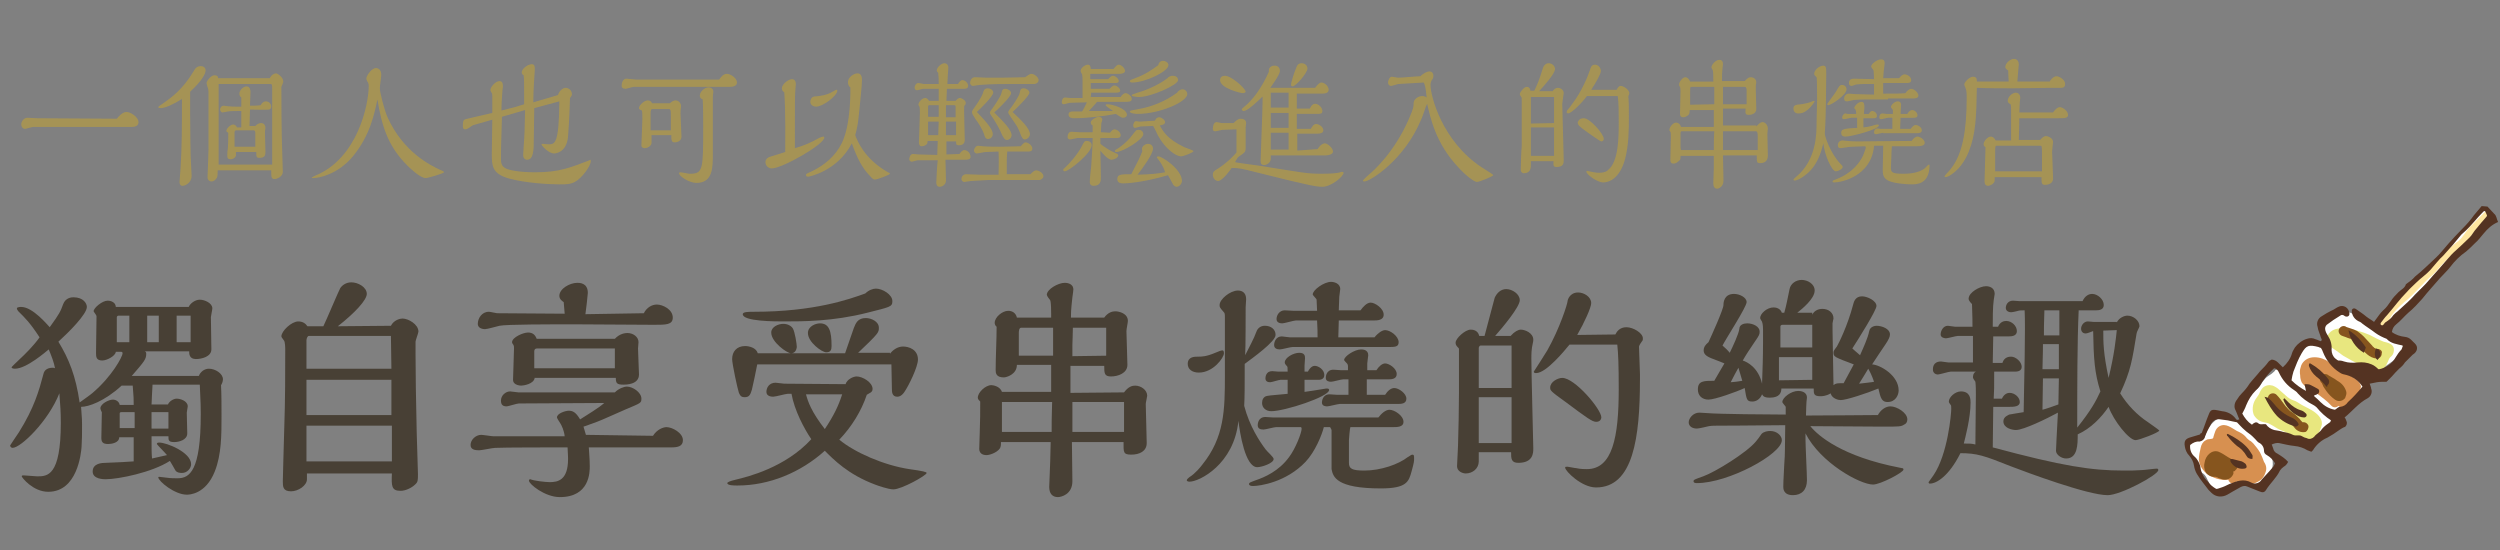 <?xml version="1.0" encoding="UTF-8"?><svg id="_圖層_2" xmlns="http://www.w3.org/2000/svg" width="518" height="114" xmlns:xlink="http://www.w3.org/1999/xlink" viewBox="0 0 518 114"><rect x="0" y="0" width="518" height="114" fill="#808080" stroke="none"/><defs><clipPath id="clippath"><rect width="518" height="114" style="fill:none; stroke-width:0px;"/></clipPath></defs><g id="_圖層_1-2"><g style="clip-path:url(#clippath);"><path id="_パス_18298" d="M513.8,44c-.5.6-.9,1.3-1.4,1.8-.6.5-1.1.9-1.6,1.5-.9,1-1.8,2.1-2.7,3-.5.6-1,1.2-1.6,1.7s-1,1-1.4,1.7c-.6,1.3-2.1,1.9-3.1,2.9-1.1,1.1-2.3,1.9-3.4,3-1,1-1.7,2.3-2.8,3.3-.5.4-1,.9-1.5,1.5s-.8,1.4-1.3,2-1.1,1.1-1.7,1.5c-1.1-.7-2.2-1.5-3.2-2.4-.4-.4-.9-.7-1.5-.8-.7-.1-1.3,0-2,.2-1.1.1-2.2.7-3,1.6-.8,1.2,0,2.4,0,3.7v1.5c-.2-.1-.4-.1-.6-.1-1.2-.1-2.6-.5-3.6.3s-1.6,2.3-2.4,3.3c-.4.5-.7,1.1-.9,1.7-.1.4-.3.9-.5,1.2-.3-.2-.5-.5-.6-.8-.2-.6-.8-.9-1.3-.7-.2,0-.3.1-.4.3-.4.4-.8.7-1.3,1s-.9.8-1.2,1.2c-.3.5-.6,1-1,1.4-.5.4-1.1.7-1.6,1.1-.8.8-1.5,1.7-1.8,2.8-.2.5-.3,1-.3,1.6.1.6.2,1.1.4,1.6-.3-.2-.7-.4-1-.5-.6-.2-1.3-.2-1.9-.4-.5-.1-1-.1-1.5,0-.5,0-1,.3-1.3.6-.5.4-.9,1-1.3,1.5-.5.9-.6,2.3-1.7,2.4-1.1.2-2.6.4-2.4,1.8.1,1.2,1.7,1.6,1.8,2.7,0,.1,0,.2.1.3-.1.3,0,.7.2.9.3.4.4.8.8,1.1.4.2.7.6.9,1,.5.9.9,2.3,2,2.7,1,.4,2.2-.4,3.1-.8.5-.2,1-.4,1.5-.4h.8c.4,0,.7-.2,1.1-.2.5.1.9.2,1.3.4.5.1,1,0,1.4-.4.3-.3.6-.7.8-1,.3-.4.8-.8,1.1-1.2.5-.7.7-1.6.6-2.5-.1-1.1-1-2-1.5-2.9-.2-.4-.7-1.2-.5-1.6.1-.2.5-.3.8-.4,1.2-.2,2.4,0,3.5.4s2.2.6,3.4.9c1.2.2,1.8-.6,2.6-1.2.8-.7,1.7-1.3,2.7-1.7.5-.2.9-.5,1.2-1,.2-.4.3-.9.3-1.4,0,.2.1,0,.3-.2.2-.2.3-.4.5-.6.4-.4.8-.6,1.2-1,.9-.8,1.6-1.8,2.6-2.5.9-.7,1.8-1.1,2-2.2.1-.4-.1-1.2.2-1.6.1-.2.6-.3.8-.4.3-.2.6-.4.9-.6,1-.8,2.1-1.5,3.2-2.3.6-.4,1.1-.8,1.6-1.2.4-.3.8-.5,1.2-.9.3-.3.4-.9.2-1.3-.7-.8-1.7-1.4-2.7-1.6-.7-.3-1.4-.6-2.1-1.1.5-.4,1-.8,1.4-1.3.5-.6.9-1.3,1.3-1.9s.8-1,1.4-1.5c1-1.1,2-2.2,2.9-3.4,1-1.1,2.3-2,3.4-3,1-1,2.5-1.6,3.3-2.9.2-.3.2-.6.4-.9.2-.3.5-.6.8-.8.5-.5,1-1,1.5-1.6.9-1,1.9-2.1,2.8-3.1.5-.5,1.1-1,1.6-1.5.6-.5.9-1.2,1.4-1.8.6-1.1-.9-2.6-1.7-1.5" style="fill:#fff; stroke-width:0px;"/><path id="_パス_18299" d="M469.1,95.7c-.2-.6-.5-1.3-.8-1.9-.4-.7-.9-1.3-1.4-1.9-.3-.3-.5-.5-.9-.7-.2-.2-.5-.4-.6-.6-.5-.6-1.2-1-1.9-1.3-1.1-.6-2.3-1.7-3.6-1-.9.5-1,1.4-1.3,2.3h0v.1l-.1.1-.1.1h-.1c-.3.1-.2,0-.6.1-.3,0-.5.1-.8.3-.5.3-.8.9-.9,1.4-.2.8-.4,1.7-.4,2.6.2,1.5,1.2,2.8,2.6,3.4.7.4,1.4.6,2.2.7h1.3c.2.6.7.9,1.3.7.2-.1.4-.2.5-.4.1.5.5.8,1,.8,1.3.1,2.6-.2,3.7-.9.6-.4,1-1,1.2-1.7.3-.7.2-1.5-.3-2.2" style="fill:#d79050; stroke-width:0px;"/><path id="_パス_18300" d="M487.3,78c-.5-.2-.9-.5-1.3-.9-.5-.4-1.1-.6-1.7-.8-1-.4-1.5-1.2-2.4-1.7-1-.5-2.1-.7-3.1-.5s-1.9,1-2.1,2c-.2.5-.2,1.1-.1,1.7,0,.5.1.9.3,1.4.3.5.8.9,1.3,1.2.6.4,1.2.7,1.8,1.1,1.1.8,2.2,1.6,3.1,2.6.4.4,1,.4,1.4,0h0c.2.2.5.3.8.3,1.1-.1,2.1-.8,2.6-1.7.7-.7,1.1-1.6,1.3-2.6-.2-1-1.1-1.6-1.9-2.1" style="fill:#d79050; stroke-width:0px;"/><path id="_パス_18301" d="M481.1,87.9c.1-1.3-1.1-2.3-2.1-2.9-.5-.3-1.1-.6-1.7-.9s-1.1-.7-1.7-1c-.6-.2-1.1-.4-1.6-.8-.6-.5-1.1-1-1.7-1.5-.4-.4-.9-.7-1.4-.9-.7-.2-1.4-.1-2,.4-.4.4-.6.8-.8,1.3-.2.4-.5.7-.8,1.2-.6,1-.7,2.2-.3,3.2.3.5.7.9,1.2,1.2.6.3,1.2.3,1.8.5.6.3,1.3.7,1.9,1.1.7.4,1.5.6,2.2,1,.7.3,1.4.8,2.2,1,.3.1.7.2,1,.3.2,0,.5.1.7.2.4.4,1.1.4,1.5-.1.2-.2.3-.4.3-.6.6-.7,1.1-1.7,1.3-2.7" style="fill:#e8e77f; stroke-width:0px;"/><path id="_パス_18302" d="M496,72.2c-.2-1-1.3-1.2-2.1-1.4-1-.4-2-.9-2.9-1.4-1.2-.5-2.5-.9-3.8-1.2-1.1-.3-2.2-.3-3.3,0-.7.2-1.3.7-1.6,1.3-.6.2-.8.8-.7,1.3.1.2.2.4.4.5.2.3.5.5.8.5.9.6,1.8,1.2,2.7,1.9,1.2.7,2.4,1.4,3.7,1.9.8.5,1.7.9,2.7,1.2,1.1.2,2.3-.4,2.7-1.5.3-.5.3-1,.8-1.4.5-.4.7-1.1.6-1.7" style="fill:#e8e77f; stroke-width:0px;"/><path id="_パス_18303" d="M486.1,81c-.3-.9-.9-1.6-1.8-2.1-.4-.3-.7-.5-1.1-.7-.2-.1-.3-.2-.5-.3h0c-.1,0-.1-.1-.2-.1-.4-.4-1.1-.4-1.5.1-.4.4-.4,1,0,1.4l.1.1c.1.2.2.5.3.7.2.3.4.6.6.9.5.7,1.1,1.3,1.8,1.8.4.3.9.4,1.4.2.3-.1.5-.3.7-.5.1-.2.1-.4.2-.6.1-.3.1-.6,0-.9" style="fill:#86551e; stroke-width:0px;"/><path id="_パス_18305" d="M463.3,95.9c-.5-.5-1.1-.9-1.7-1.2-.6-.4-1.2-.8-1.9-1.1-1.4-.5-2.7.8-2.9,2.2-.2.7-.1,1.4.2,2,.2.4.6.7,1.1.9.3.1.6.1.9.1h.1q.1,0,.2.1h.1c.3.2.7.3,1,.4.9.3,1.9-.1,2.3-1,.1-.2.1-.4,0-.6.2,0,.4-.1.5-.3.5-.4.5-1,.1-1.5" style="fill:#86551e; stroke-width:0px;"/><path id="_パス_18306" d="M478.3,88.2c-.2-.5-.7-.8-1.2-.7h-.1.1l-.1-.1c-.2-.2-.4-.4-.5-.6-.6-.6-1.2-1.2-1.9-1.6-.1-.1-.2-.1-.2-.2,0,0-.1,0-.1-.1h0c-.2-.1-.3-.3-.4-.4l-.2-.2-.1-.1c-.1-.1-.2-.3-.3-.4-.5-.7-1-1.4-1.6-2-.4-.4-1.1-.4-1.5,0s-.4,1.1,0,1.5h0c.2.2.3.3.5.5l.1.1q-.1-.1,0,0l.2.2c.2.3.5.7.7,1,.3.4.6.8.9,1.1.4.3.8.7,1.2.9.3.2.7.5,1,.8.2.2.4.5.6.7.5.7,1.4,1.1,2.3.9.4-.2.7-.8.6-1.3" style="fill:#86551e; stroke-width:0px;"/><path id="_パス_18308" d="M492.6,72.3h-.2c-.1,0-.1-.1-.2-.1s-.1-.1-.2-.1c0,0-.1,0-.1-.1-.1-.1-.3-.2-.4-.4-.4-.4-.8-.9-1.3-1.4-.5-.6-1.1-1.1-1.8-1.6-.4-.2-.8-.4-1.2-.5-.2-.1-.4-.1-.6-.2l-.3-.1s-.3-.1-.2-.1c-.5-.3-1.1-.1-1.4.4s-.1,1.1.4,1.4c.4.2.9.3,1.3.5.2.1.4.1.6.2h.1c.1.1.2.1.3.2,0,0,.1.1.2.1l.1.1c.1.1.3.3.4.4.2.3.5.5.8.8,1,1.1,2,2.4,3.6,2.5.6,0,1-.5,1-1.1.2-.4-.3-.9-.9-.9" style="fill:#86551e; stroke-width:0px;"/><path id="_パス_18309" d="M514.7,44.1l-3,3c-.5.5-.8,1.1-1.3,1.7-.4.6-.9,1.1-1.5,1.5-1,.8-2,1.7-3,2.6-.9,1.1-1.9,2.1-2.9,3.1-1.9,1.5-3.3,3.4-5.1,5-1.1.9-2,1.8-3,2.8-.4.5-.7,1-1,1.5s-.7.9-1.2,1.4c-.6.6.4,1.6,1,1,.3-.4.7-.7,1.1-1.1.4-.5.6-1.1,1-1.6.9-1.1,2-2.1,3.1-3,1.8-1.6,3.3-3.5,5.1-5,1-.9,1.8-2.1,2.8-3,1-1,2-1.8,3.1-2.7,1-.8,1.8-1.8,2.5-2.9.4-.6.9-1.1,1.4-1.6l1.5-1.5h0l.1-.1c.9-.7,0-1.7-.7-1.1" style="fill:#ffe6a0; stroke-width:0px;"/><path id="_パス_18310" d="M456.2,89.7c.5-1.2.9-2.5,1.4-3.7.4-1.1.7-1.2,1.8-1,.3.1.7.1,1,.2,1.1.1,2.1.6,2.8,1.5.1.3.5.4.7.2h.1c-.3-.6-.5-1.3-.8-1.9-.4-.7-.2-1.6.3-2.2.3-.5.6-.9,1-1.3.6-.6,1.1-1.2,1.6-2,.7-.9,1.5-1.7,2.2-2.6.6-.6,1.2-1.2,1.7-1.9.1-.2.5-.4.7-.5,1.1.1,1.5.9,2.3,1.6.9-.8,1.6-1.8,1.9-2.9.1-.4.4-.8.6-1.2.6-.8,1.5-1.5,2.5-1.8.6-.2,1.2-.2,1.8.1.4.1.7.3,1.1.4.3-.3.1-.5,0-.7-.2-.8-.6-1.5-.7-2.3-.3-.8.1-1.8.9-2.2.6-.4,1.3-.8,1.9-1.1.6-.2,1.1-.7,1.7-.9.8-.3,1.7.1,2,1,.1.2.1.4.1.6,0,.3-.3.5-.5.5h-.1c-.2,0-.4-.1-.5-.2-.2-.2-.6-.2-.8,0-1,.6-1.9,1.2-2.8,1.9-.3.3-.4.7-.3,1.1s.3.8.5,1.1c.6.9.9,1.9.8,3,0,.7.3,1.4.8,1.8.3.2.5.5.9.4.3,0,.6.1.9.2.9.3,1.9.3,2.8.2,1-.1,2,0,2.9.4.5.2,1,.6,1.4,1h.2c1.4-.3,2.7-1.2,3.4-2.5.3-.5.7-1.1,1.2-1.6.1-.3.2-.5.3-.8-1.3-.3-2.5-.4-3.4-1.4-.8-.3-1.6-.7-2.3-1.2-.9-.7-1.9-1.3-2.8-2-.1-.1-.2-.2-.4-.3-1.1-.4-1.8-1.4-1.7-2.5.2-.3.4-.4.8-.2.7.5,1.5,1,2.2,1.6.5.4,1.1.7,1.6,1.1.4-.5.7-1,1.1-1.5.2-.3.5-.6.8-.9.6-.5,1.1-1.2,1.5-1.8.5-.8,1.1-1.4,1.7-2,.5-.5,1.3-.8,1.5-1.6.7-.5,1.4-1,1.9-1.6,1.5-1.2,2.8-2.5,4.2-3.8,1-.9,1.8-2,2.7-3,.9-1,1.9-2.1,2.9-3.1.9-.9,1.7-1.8,2.4-2.8.5-.6,1-1.2,1.6-1.9l1.2.1c.5.5.9,1,1.4,1.5.5.4.5,1.1.8,1.7-1.2.5-2.2,1.4-3,2.4-.6.7-1.1,1.4-1.8,2-.6.6-1.2,1.2-1.8,1.7-1.3.9-2.4,2-3.3,3.2-.7.9-1.5,1.6-2.2,2.4-1.2,1.4-2.5,2.8-3.6,4.2-.9,1-1.8,2-2.9,2.9-.9.8-1.6,1.7-2.5,2.4-.5.4-.8.9-.9,1.6.8.6,1.8.9,2.7,1,1.1.1,1.5.9,2.1,1.4.7.7.5,1.7-.5,2.3l-1.6,1.6c-.3.5-.7.9-1.2,1.3-.5.5-1.1,1.1-1.5,1.6-.4.4-.8.8-1.1,1.1-.7,0-1.4,0-2,.1-.5.1-1,.2-1.5.3.1.4.3.7.3,1,.3.7,0,1.6-.7,2-1.9,1-3.2,2.7-4.8,4,.2.2.3.5.4.8.2.4,0,1-.4,1.2h-.1c-.4.2-.7.4-1,.6-.8.6-1.6,1.1-2.5,1.6-1.2.5-2.2,1.4-2.9,2.5-.1.1-.2.3-.4.4-.3-.1-.5-.2-.8-.3-.8-.5-1.7-.8-2.7-.9-1.1-.1-2.2-.4-3.2-.6q-.6-.1-1.5.3c.1.3.2.5.3.8.1.5.4.9.9,1.1.8.5,1.6,1,2.2,1.7-.2.4-.5.8-.9,1-.3.2-.6.5-.8.8-.7,1.5-1.9,2.5-2.8,3.9-.4.7-.8.7-1.5.4-.8-.3-1.7-.7-2.5-1-.4-.2-.9-.1-1.3.1-.5.3-1.1.6-1.6.9-.4.2-.8.5-1.2.7-1.1.6-2.4.5-3.3-.4-.2-.2-.4-.4-.6-.6-.8-1.1-1.7-2.1-2.4-3.3-.3-.5-.5-1.1-.6-1.7-.1-.8-.5-1.5-1-2.1-.5-.5-.8-1.2-.9-1.9-.2-1.1.1-1.6,1.2-1.9.7-.2,1.3-.4,2-.6-.2-.1.1-.2.3-.3M453.8,92.2c-.1.9.2,1.8.9,2.4.6.5,1,1.3,1.2,2,.1,1.2.7,2.4,1.6,3.2.4.6,1,1.1,1.7,1.5.3,0,.5-.1.8-.2.7-.2,1.3-.5,1.9-.8,1.5-.6,3-1.2,4.6-.3.7.4,1.7.1,2.1-.6.8-.9,1.7-1.8,2.5-2.8.1-.2.2-.4.3-.6-.4-.7-1-1.3-1.7-1.7-.4-.2-.6-.5-.6-.9,0-.7-.4-1.4-1.1-1.7-.3-.2-.5-.5-.7-.7s-.4-.4-.6-.6c-.5-.5-1.1-.8-1.6-1.3-.6-.5-1.1-1.1-1.6-1.6-.7-.1-1.3-.3-1.9-.4-.5-.1-1-.1-1.5-.2-.9-.2-1.7.3-2.1,1.2-.4.7-.8,1.5-1.1,2.3-.1.6-.6,1-1.2,1.1-.6-.1-1.3.2-1.9.7M483,87.1c-1.1-.7-2.1-1.6-3-2.7-.2-.2-.5-.4-.7-.5-1.2-.6-2.3-1.4-3.2-2.4-.2-.3-.5-.5-.8-.7-1.4-.9-2.4-2.1-3.1-3.6-.2-.4-.4-.8-1-.9-1.2,1.1-2.2,2.3-3,3.7-.2.3-.5.6-.8.9-.9.9-1.5,1.9-2,3.1-.2.6-.5,1.1-.8,1.7.5.9,1.1,1.7,2,2.3.4-.4.9-.7,1.3-.3.5.4,1,.1,1.6.2.4.6,1,1,1.7,1.2.6.1,1.3.2,1.9.4.7.1,1.4.3,2,.6.6.3,1.3-.1,1.9.3.3.2.6.3,1,.4.5.3,1.1.1,1.5-.3.4-.6,1.2-.9,1.6-1.6.5-.6,1.2-1.1,1.8-1.5-.1-.1,0-.2.1-.3M489.5,80.1c-.8-1.2-1.9-2-3.3-2.4-.5-.1-1-.2-1.4-.5-1.6-1-2.8-2.5-3.5-4.3-.1-.3-.2-.5-.4-.8-.2-.1-.4-.1-.5-.2-2-.5-2.5-.4-3.5,1.3-.7,1.2-1.2,2.5-1.7,3.8-.2.6-.3,1.2-.4,1.8.9.9,1.9,1.6,3,2.2l-.3-1.4c.4,0,.8,0,1.1.1.6.3,1.2.6,1.7.9.3.2.3.6.1.9h0c-.2.1-.3.2-.5.3-.1.1-.4-.1-.4.3.5.4.9.8,1.3,1.2.8.8,1.8,1.4,3,1.6.4-.2.6-.6,1.1-.6.7-.1,1.2-.4,1.6-1,1.1-1,2-2,3-3.2M514.9,43.7c-.2.1-.3.1-.3.1-.7.7-1.4,1.5-2.1,2.3-.5.6-1,1.1-1.5,1.6-.3.3-.7.6-1,.9-1.2,1.5-2.4,2.9-3.7,4.3-1,.9-1.8,2-2.7,3-.9,1-2,1.7-3,2.7-.6.6-1.3,1.2-1.9,1.9-1.5,1.5-2.7,3.2-4.1,4.8-.5.5-.9,1.1-1.3,1.6-.1.1,0,.3,0,.4.1.1.3.1.4.1.3-.2.4-.6.7-.7.6-.4,1.1-.8,1.5-1.4.3-.3.6-.6.9-.8,1.4-1.3,2.9-2.6,4.2-4,1.1-1.1,2.2-2.3,3.2-3.5,1.3-1.4,2.5-2.9,3.8-4.3.1-.1.3-.3.4-.4,1.1-1,2.2-2,3.3-3.1.3-.3.5-.6.7-.9.2-.3.4-.6.6-.8.7-.9,1.5-1.8,2.2-2.6.1-.1.1-.2.1-.3l-.4-.9" style="fill:#543322; stroke-width:0px;"/><path id="_パス_18311" d="M490.2,72l-.4,1.1c-1.7-1-2.9-2.8-3.2-4.7,1.5.9,2.7,2.2,3.6,3.6" style="fill:#543322; stroke-width:0px;"/><path id="_パス_18312" d="M492.6,74.6q-.9-.9-.3-2.4c.2.1.5.1.6.3.3.3.4.8.3,1.2-.2.4-.4.7-.6.9" style="fill:#543322; stroke-width:0px;"/><path id="_パス_18313" d="M461.4,90q.1-.1.2-.1c1.4.7,2.7,1.5,3.8,2.6.5.5.9,1.1,1.3,1.8.1.2,0,.5,0,.8-.6,0-1-.2-1.2-.6-.5-.9-1.2-1.6-2-2.1-.7-.6-1.4-1.3-1.9-2-.2-.1-.2-.3-.2-.4" style="fill:#543322; stroke-width:0px;"/><path id="_パス_18314" d="M462.1,95.1h.4c.7.2,1.3.3,2,.5.2.1.4.2.5.3.2.1.3.2.4.4.1.2.1.4.1.5-.1.2-.3.3-.5.3-1.2.2-2.4-.5-2.9-1.6.1,0,0-.2,0-.4" style="fill:#543322; stroke-width:0px;"/><path id="_パス_18315" d="M469.2,82.2c.2.1.5.1.7.2.5.4.9.8,1.3,1.3,1,1.3,2.3,2.3,3.8,2.9.6.3,1,.7,1.3,1.3-.1.3-.4.5-.7.5q-.1,0-.2-.1c-1.4-.4-2.6-1.1-3.6-2.1-1.1-1.2-1.9-2.6-2.6-4" style="fill:#543322; stroke-width:0px;"/><path id="_パス_18316" d="M473.3,82.5c.4.4.6.6.9.9.7.7,1.5,1.3,2.5,1.6.4.1.7.3,1,.6.2.1.3.4.2.6h0c-.1.2-.3.3-.5.3-.3,0-.7-.1-1-.2-1.5-.7-2.7-1.9-3.3-3.5,0-.1.1-.1.2-.3" style="fill:#543322; stroke-width:0px;"/><path id="_パス_18317" d="M482.1,80.2c-.6-.8-1.4-1.6-2.2-2.2-.7-.6-1.2-1.3-1.5-2.2,0-.2,0-.3.1-.5h.2c1.4.8,2.6,1.8,3.6,3.1.4.4.4,1,0,1.4h0c-.1.1-.2.2-.2.4h0Z" style="fill:#543322; stroke-width:0px;"/><path id="_パス_18318" d="M482.1,80.1h.2v-.1c-.1.1-.2.1-.2.1h0" style="fill:#543322; stroke-width:0px;"/><path d="M24.2,24.6c.4-.5,1.2-1.4,2-1.4.9,0,2.5,1.1,2.5,2.1s-1.1,1-1.5,1H6.9c-.3,0-1.5.4-1.7.4-.6,0-.8-.6-.8-.9,0-.6.5-1.4,1.3-1.4.3,0,1.7.1,2,.1l16.5.1h0Z" style="fill:#a59355; stroke-width:0px;"/><path d="M33.3,22.4c-.2,0-.5,0-.5-.2,0-.1.1-.2,1.3-1,1.4-1,3.7-2.6,6-6.4.3-.6.7-1.1,1.5-1.1.4,0,1,.2,1,.9s-.8,2.2-3.2,4.4v4.9c0,4,.1,8.2.1,8.4,0,.6.2,3.4.2,4.1,0,1.5-1.3,2.1-1.9,2.1s-.6-.7-.6-.8c0-.4.2-2.3.2-2.7.3-4.3.3-9.3.3-14.5-1.7,1.1-3.5,1.9-4.4,1.9ZM55.9,16.2c.4-.8,1-1,1.3-1s1.5.8,1.5,1.7c0,.2-.3.9-.4,1.1,0,2.1,0,9.5.2,14.3,0,.4.1,3.1.1,3.3,0,1-1.2,1.5-1.7,1.5-.7,0-.7-.4-.7-1.8h-11.1c0,.3,0,1.1-.1,1.4-.1.2-.5.9-1.2.9,0,0-.8,0-.8-.9,0-.1.2-4.8.2-5.7v-11.6c0-.3,0-.8-.1-1.1-.1-.2-.3-.9-.3-1.1,0-.4.9-1.6,1.6-1.6s.8.3.8.6c0,0,10.7,0,10.7,0ZM56.4,34.1v-15.5c0-1,0-1.2-.4-1.2h-10.7v16.7h11.1ZM50,21.9v-1.7c-.3-.2-.4-.5-.4-.8,0-.7.8-1.5,1.5-1.5.8,0,.8,1,.8,1.2,0,0-.1,2.4-.1,2.8.6,0,1.5,0,2.2-.1.3-.5.6-.8,1.1-.8.6,0,1.1.5,1.1,1.1,0,.3-.2.6-.5.6-.3.1-3.3,0-3.9,0,0,.5-.1,2.8-.1,3.4h1.2c.2-.2.6-.6,1.2-.6.7,0,.9.6.9,1,0,.1-.1.6-.1.8,0,.6.1,3.6.1,4.2s-.1,1.2-1.2,1.2c-.7,0-.7-.2-.7-1.2h-4.2v.6c0,.5-.6.9-1.1.9-.7,0-.7-.4-.7-.9,0-.3,0-.8.1-1.2.1-1.1.1-2.9.1-3.4-.2-.1-.4-.2-.4-.4,0-.4.8-1.3,1.4-1.3.5,0,.7.4.8.6h.9v-3.4c-1.2,0-2.3,0-2.8.1-.1,0-.9.2-1.1.2-.3,0-.5-.4-.5-.6,0-.4.3-.8.8-.8.1,0,.6.1.7.1.8.1,1.4.1,2.3.1h.6v-.2ZM52.9,30.5v-3c0-.2-.1-.5-.3-.5h-3.7c-.2,0-.2.2-.3.3v3.1h4.3v.1Z" style="fill:#a59355; stroke-width:0px;"/><path d="M73.2,32.3c-3.2,3.9-7.2,4.6-8.3,4.6-.1,0-.3,0-.3-.1s.6-.3.7-.4c8.7-3.5,11.1-14.6,11.1-18.6,0-.2,0-.3-.1-.6-.1-.1-.4-.7-.4-.9,0-.6,1.1-2.2,2-2.2.2,0,1.1.1,1.1,1.4,0,.4-.3,2.3-.3,2.8,0,.8.9,4.4,1.6,6,3.3,7.3,9,10,10.9,10.9.8.3.8.4.8.5,0,.2-3.3,1.2-3.8,1.2-1.2,0-3.6-2.4-3.8-2.6-4.1-4.1-5.3-8.3-6.2-13.7-.6,2.9-1.5,7.4-5,11.7Z" style="fill:#a59355; stroke-width:0px;"/><path d="M115.6,19.7c.3-.9,1-1.5,1.6-1.5.7,0,1.3.6,1.3,1.3,0,.2,0,.3-.4.8-.1,3.6-.3,7-.4,8-.3,3.4-2.7,3.5-2.9,3.5-1.1,0-2.6-1.6-2.6-1.9,0-.1.1-.1.2-.1.2,0,1,.1,1.2.1,1.4,0,2.2,0,2.3-8.9-2.6.7-3.4.9-5.2,1.4,0,.9-.1,5.4-.1,6.4,0,2.1,0,4.3-1.4,4.3-.3,0-.8-.2-.8-1,0-.3.1-1.3.1-1.7.2-2.7.2-3.2.3-7.6-2.7.8-3.4,1-4.8,1.4-.2,6.4-.2,7.1-.2,8.5,0,.9,0,1.7,1,2.2.8.4,3,.8,6.1.8,5,0,7.3-1,11-2.4.2-.1.3-.1.4-.2.1,0,.1.2.1.3,0,1-1.8,3.5-3.3,4.3-1,.5-1.8.5-3.2.5-2.3,0-7.1-.3-10.4-1.2-3.6-1-3.6-2.7-3.6-5.2,0-1,.1-5.9.1-7l-3.5,1c-.6.1-.9.4-1.2.6-.3.2-.6.4-.9.4-.5,0-.5-.4-.5-.8,0-.7.1-.9.2-1.1.2-.2.3-.2,1.6-.5l4.3-1v-3.5c0-.1,0-.4-.1-.6s-.3-.5-.3-.6c0-.7,1.1-1.9,1.9-1.9.7,0,.7.8.7,1s0,.4-.1,1c-.1,1.5-.2,2.6-.2,4.1,2.5-.6,3.5-.9,4.7-1.3v-1.8c0-3,0-3.3-.1-4.2-.2-.1-.4-.3-.4-.6,0-.7,1.2-1.7,2.1-1.7.6,0,.6.6.6.8v.5c-.1,1.5-.3,4.4-.3,6.6l5.1-1.5Z" style="fill:#a59355; stroke-width:0px;"/><path d="M149,16.5c.3-.4.8-1.2,1.6-1.2s2.1.9,2.1,1.8c0,.8-1,.9-1.5.9h-19.9c-.3,0-1.4.4-1.7.4-.6,0-.8-.3-.8-.6,0-.7.3-1.5,1-1.5.3,0,1.8.2,2.2.2h17ZM138.8,21.4c.5-.5.9-.6,1.2-.6.6,0,1.1.6,1.1,1.1v.3c-.1.6-.1.8-.1,1.4,0,.7.2,3.9.2,4.7,0,1-1,1.2-1.4,1.2-.7,0-.7-.5-.7-1.5h-4.1v1.6c0,.6-.8,1.1-1.4,1.1-.1,0-.7,0-.7-.6,0-.5.2-4.6.2-5.5,0-.4,0-1.4-.1-1.7-.2-.1-.6-.2-.6-.5,0-.6,1.1-1.6,1.8-1.6.1,0,.7,0,.9.6h3.7ZM139,26.9v-2.9c0-1,0-1.4-.4-1.4h-3.5c-.3,0-.3.8-.3.9v3.5h4.2v-.1ZM145,19.8c0-.8,1-1.7,1.8-1.7.4,0,1,.2,1,.9,0,.1-.1.8-.1,1v12c0,2.7,0,5.9-3.4,5.9-1.5,0-3.6-1.4-3.6-2,0-.2.2-.2.3-.2.3,0,1.6.3,1.9.3,2.8,0,2.8-.8,2.8-9.9,0-1.5,0-4-.1-5.5-.5-.2-.6-.5-.6-.8Z" style="fill:#a59355; stroke-width:0px;"/><path d="M169.7,28.6c.4-.2.7-.3.9-.3.1,0,.2.1.2.2,0,1.4-8.7,6.4-10.9,6.4-.6,0-1.3-.5-1.3-1.3,0-.7.6-1,.9-1.1.9-.3,2.3-.7,3.2-1,0-2.3.1-8.3-.2-12.4-.2-.1-.5-.3-.5-.8,0-.8,1.3-1.9,2.1-1.9s.8.9.8,1c0,.2-.1,1-.1,1.2-.1,1.2-.1,2.3-.1,12.1,1.8-.5,3.2-1.1,5-2.1ZM184,35.7c.1,0,.4.2.4.3,0,.2-2.6,1.2-3.1,1.2-.3,0-.5-.1-1-.7-1.6-1.6-2.7-3.7-3.8-6.8-3,5.8-8.9,6.9-9,6.9-.2,0-.5,0-.5-.3s.1-.3,1.2-.8c2.7-1.3,4.9-3.2,6.2-5.8,2-4,1.8-11.5,1.8-11.6-.5-.3-.5-.9-.5-1.1,0-1,1.2-1.8,2-1.8s.9.9.9,1.3c0,.6-.1,2.1-.2,2.8-.5,5.3-.6,6.6-1.2,8.7.5,1.3,1.9,4.9,6.8,7.7ZM169.1,22.1c-.5,0-1.2-.3-1.2-1,0-.4.2-1,.8-1.1,1.3-.1,2.7-.3,3.8-1,.3-.1.6-.4.8-.4s.2.1.2.2c-.1,1.1-3,3.3-4.4,3.3Z" style="fill:#a59355; stroke-width:0px;"/><path d="M198.8,31.9c.3-.4.6-.8,1-.8.7,0,1.3.7,1.3,1.4,0,.5-.5.6-1.2.6h-4c0,.6.1,3.4.1,4.1,0,.5,0,.8-.5,1.2-.2.2-.6.3-.8.3-.7,0-.7-.7-.7-.9,0-.7.2-3.9.3-4.6h-4.1c-.2,0-1.1.3-1.3.3-.1,0-.5-.1-.5-.5,0-.2.1-1.1.8-1.1.1,0,1,.1,1.1.1l3.9.1c0-.4.1-2.5.1-2.9h-2.1q0,.5-.2.7c-.4.4-1,.4-1.1.4-.4,0-.5-.5-.5-.8,0-.4.2-5.2.2-6.2,0-.2,0-1-.1-1.2s-.2-.3-.2-.4c0-.6.8-1.4,1.4-1.4.4,0,.6.3.8.6h2v-2.5h-3.2c-.2,0-1.1.3-1.3.3-.3,0-.5-.3-.5-.5,0-.3.2-1,.8-1,.2,0,1,.2,1.1.2h3.1c0-.8,0-1.5-.1-2.3-.1-.1-.3-.3-.3-.5,0-.6.9-1.5,1.6-1.5,0,0,.8,0,.8.9,0,.2-.1,1.2-.1,1.4l-.1,2h2.2c.2-.3.5-.8.9-.8.6,0,1.2.6,1.2,1.2s-.6.6-1.1.6h-3.3l-.1,2.5h1.9c.4-.5.7-.6.9-.6.4,0,1.2.5,1.2,1,0,.3-.1.5-.3.6-.1.5.1,5.9.1,7,0,.3,0,1.2-1.2,1.2-.6,0-.6-.2-.6-.8h-2v2.7l2.7-.1ZM194.4,28c0-.4.1-2.3.1-2.8h-2.2v2.8h2.1ZM194.5,24.3v-2.5h-2c-.2,0-.2.2-.2.4v2h2.2v.1ZM198,24.3v-2.3c0-.1-.1-.2-.3-.2h-1.7v2.5s2,0,2,0ZM198.1,28v-2.8h-2.1v2.8h2.1ZM213.5,36.1c.4-.4.8-.8,1.2-.8.6,0,1.5.6,1.5,1.2,0,.4-.4.7-.8.8h-10.7c-.5,0-2.9.2-3.5.2-.2,0-1.2.2-1.4.2-.4,0-.6-.4-.6-.6,0-.4.3-1,1-1,.2,0,2.3.1,2.8.1h3.9c0-1.1.1-2.7,0-4.8-.2,0-2.3.1-2.7.1-.3,0-1.5.3-1.8.3-.4,0-.6-.4-.6-.6,0-.3.3-1,.9-1,.1,0,.8.1.9.1.9.1,2.8.1,3.7.1,1.8,0,3.1-.1,4.2-.1.2-.2.6-.8,1-.8.5,0,1.4.6,1.4,1.3,0,.6-.6.6-1,.6h-4.2c-.1,1-.1,1.7-.1,2v2.7h4.9ZM213.7,15.3c.6,0,1.5.7,1.5,1.3,0,.4-.3.7-.8.8h-4.5c-1.4,0-4.7,0-6.9.2-.2,0-1.2.2-1.4.2-.4,0-.6-.4-.6-.6,0-.3.2-1.2,1-1.2.1,0,2.1.1,2.5.1h2.8c2.1,0,3.7-.1,5.1-.1.5-.3.9-.7,1.3-.7ZM205.7,27.8c0,.5-.4,1-1,1-.5,0-.7-.5-.8-1-.3-.9-1.2-2.4-1.7-3-.5-.8-.8-1.2-.8-1.5,0-.2,0-.3.2-.6,1.9-2.6,2-3.3,2.1-3.5.1-.4.2-.9,1-.9.4,0,1.1.3,1.1.9,0,.7-2.7,3.4-3.4,4,1.8,1.9,3.3,3.5,3.3,4.6ZM209.6,28c0,.6-.5,1-1,1s-.8-.8-.9-.9c-.7-1.6-1-2.1-2-3.7-.2-.3-.6-.8-.6-1s.1-.3.2-.5c.1-.1,2-2.7,2.2-3.6.1-.5.2-.9.8-.9.5,0,1.2.4,1.2.9,0,.8-3.3,3.9-3.5,4,2,2,3.6,3.6,3.6,4.7ZM213.4,27.8c0,.6-.6,1.1-1.1,1.1-.4,0-.7-.6-1-1.5-.5-1.2-.6-1.3-1.5-2.6-.6-.9-.9-1.3-.9-1.5s.1-.3.2-.5c.6-.7,2.1-2.9,2.2-3.6.1-.6.2-.9.8-.9.5,0,1.2.4,1.2.9,0,.6-2.3,2.9-3.5,4,1.7,1.6,3.6,3.4,3.6,4.6Z" style="fill:#a59355; stroke-width:0px;"/><path d="M226,20.1h6.2c.3-.5.7-.8,1-.8.5,0,1.3.6,1.3,1.2s-.6.6-1.5.6h-5.7c-.2.3-1.4,1.6-1.7,1.9h5c-.2-.2-1.5-1-1.5-1.2s.2-.2.4-.2c1,0,4,.9,4,2.2,0,.3-.3.6-.8.6-.4,0-1-.5-1.5-.8-2.6.5-6.1.9-8.6.9-.3,0-1.2,0-1.2-.8,0-.4.3-.6.8-.6h2c.4-.6.6-1.1,1-1.9l-3.5.1c-.2,0-1.1.3-1.3.3s-.4-.1-.4-.4.1-1,.7-1c.2,0,.9.1,1.1.1h2.5v-3.6c0-.6,0-.9-.1-1.3q-.3-.5-.3-.7c0-.6.9-1.3,1.5-1.3.4,0,.6.3.6.9h4.7c.6-.7.8-.9,1.1-.9.5,0,1.3.7,1.3,1.3,0,.5-.8.6-1.2.6h-6v1.1h3.7c.1-.1.6-.7,1-.7s1.2.5,1.2,1.1c0,.4-.5.4-1,.4h-4.8v1.2h3.9c.1-.1.6-.7,1-.7s1.2.5,1.2,1.1c0,.4-.6.4-1,.4h-5l-.1.9h0ZM220.6,35.5c-.2,0-.3-.2-.3-.3,0-.2.1-.3.2-.3,1.4-1.3,2.8-3,3.6-4.5.5-1,.6-1.2,1.1-1.2s1,.3,1,.9c0,1.6-4.7,5.4-5.6,5.4ZM230,27.5c.2-.3.6-.7.9-.7.6,0,1.3.6,1.3,1.2s-.5.6-1.1.6h-3.1v1.2c.7.6,2.1,1.5,3.1,1.9.2.1.6.2.6.5,0,.5-.9.9-1.4.9-.8,0-2.1-1.6-2.3-1.9,0,.8.1,4.6.1,5.5,0,.7,0,1.8-1.5,1.8-.6,0-.8-.4-.8-.7,0-.9.2-2.4.3-3.4.1-1.4.3-4.6.3-5.8h-3.2c-.2,0-1.2.3-1.5.3-.1,0-.5-.1-.5-.5,0-.5.2-1.1.8-1.1.1,0,1.5.1,1.7.1h2.7v-1.4c-.3-.1-.4-.5-.4-.6,0-.6,1.2-1.2,1.7-1.2.3,0,.7.2.7.6,0,.1-.1.5-.2.7,0,.3-.1,1.6-.1,1.9l1.9.1ZM231.3,31.5c-.2,0-.3-.1-.3-.2,0-.2.2-.3.4-.4.4-.2,2.1-1.4,3.2-2.9.8-1,.8-1.1,1.3-1.1.8,0,1,.6,1,.9,0,1.1-4.3,3.7-5.6,3.7ZM239.9,32.9q-.2-.2-.2-.3c0-.1.1-.2.3-.2.8,0,4.9,2.7,4.9,5.1,0,.5-.5,1.2-1.1,1.2-.3,0-.5-.2-.7-.4-.1-.2-.9-1.7-1.1-2-5.1,1.5-8.5,1.7-9.2,1.7-.4,0-1.3,0-1.3-.9,0-1,.8-1,2.9-1,1.6-3.1,1.8-3.5,2.3-4.8,0-.1-.1-.3-.1-.4,0-.6.7-1.1,1.3-1.1.3,0,1,.2,1,1,0,1.1-2.1,4-3.2,5.4,3.1-.1,3.9-.2,5.7-.5-.4-1.4-1-2.1-1.5-2.8ZM241,12.6c.4,0,1.1.3,1.1.9,0,1.3-4.8,3.6-7.5,3.6-.1,0-.5,0-.5-.3,0-.2.3-.3,1.1-.6,2.2-.8,3.7-1.9,4.8-2.7.1-.6.5-.9,1-.9ZM245,18.5c.6,0,1,.5,1,1,0,1.6-5.7,4.1-10.3,4.1-.4,0-1.6-.1-1.6-.5,0-.2.2-.2,1.8-.5,2.9-.5,5.7-1.7,8-3.4.4-.6.9-.7,1.1-.7ZM243,15.7c.6,0,1.1.3,1.1.9,0,1-5.6,3.5-8.1,3.5-.4,0-1.5-.1-1.5-.3s0-.2,1.2-.6c2.1-.6,4.5-1.7,6.2-3,.4-.5,1-.5,1.1-.5ZM239.3,25c.1-.2.3-.7.9-.7.4,0,1.2.5,1.2,1s-.6.6-1.1.7c.8,1.4,1.6,2.8,5.1,4.5.3.1,1.9.7,1.9.8,0,.3-2.1,1.1-2.6,1.1-1,0-3.2-1.5-4.7-4.2-.2-.3-.9-2-1.1-2.1l-2.5.1c-.2,0-1,.3-1.2.3-.3,0-.4-.3-.4-.5,0-.3.2-.9.6-.9.1,0,.6.1.8.1l3.1-.2Z" style="fill:#a59355; stroke-width:0px;"/><path d="M255.6,25.5c.5-.5.9-.9,1.5-.9s1.1.3,1.1.9c0,.1-.1.8-.1.9v4.2c0,.9-.2,1-1.2,1.7-.5.3-.5.4-1,1.3.2.1,4.1.6,4.8.7,9.4,1.5,10.1,1.7,13.1,1.7.8,0,2.2,0,3.5-.2.1,0,.6-.2.8-.2.1,0,.3.1.3.2,0,.7-2.5,2.9-4.4,2.9-1.5,0-3.3-.5-6.4-1.2l-7.3-1.8c-3.1-.8-3.7-.9-5.1-.9-.1.2-1.9,2.7-2.8,2.7-.6,0-1.1-.6-1.1-1.3,0-.6.3-.8.8-1.1.2-.1,2.3-1.4,4.1-3.5v-4.8l-2.9.1c-.2,0-1.2.3-1.5.3-.1,0-.5,0-.5-.5,0-.6.2-1.4.8-1.4.2,0,.9.2,1,.2h2.5ZM257.5,19.3c-.4,0-4.7-1-4.7-2.7,0-.6.4-.9,1-.9,1.4,0,4.3,2.7,4.3,3.3,0,.1-.2.3-.6.3ZM273,30.9c.7-1.1,1.3-1.2,1.5-1.2.6,0,1.7,1,1.7,1.7,0,.6-1,.8-1.5.8h-11.4v.7c0,.8-.8,1.3-1.4,1.3-.7,0-.7-.6-.7-.9,0-1,.4-10.1.4-12v-1.3c-.9.9-3.1,3-3.9,3-.1,0-.4-.1-.4-.3s.2-.3.3-.4c2.2-1.7,4-4.5,5.3-7.4v-.3c0-.5.4-1,1.2-1,.9,0,1.1.7,1.1,1.1,0,.8-1.8,3.2-2,3.5h9.3c.3-.4.8-1.1,1.3-1.1.6,0,1.5.7,1.5,1.5,0,.7-.8.8-1.4.8h-5.2v3.1h2.7c.3-.7.7-1,1.1-1,.7,0,1.5.8,1.5,1.5,0,.6-.4.6-1.3.6h-4v3.1h2.9c.3-.5.6-1,1.1-1,.6,0,1.5.6,1.5,1.3,0,.6-.7.7-1.2.7h-4.2v3.5l4.2-.3ZM267,22.3v-3.1h-3.7v3.1h3.7ZM267,26.5v-3.1h-3.7v3.1h3.7ZM267,31v-3.5h-3.7v3.5h3.7ZM267.8,17.9c-.2,0-.3-.2-.3-.3,0-.6.7-2.7,1.1-3.6.1-.3.3-.9,1.1-.9.6,0,1.2.4,1.2,1.1,0,.9-2.4,3.7-3.1,3.7Z" style="fill:#a59355; stroke-width:0px;"/><path d="M289.8,17.4c-.2,0-1.3.4-1.6.4-.4,0-.6-.4-.6-.7,0-.4.3-1.2.8-1.2.2,0,1.1.2,1.3.2.8,0,3.9-.3,4.6-.3.6-.6,1.4-1,1.9-1,.4,0,.8.3.8.9,0,.3-.1.7-.4,1-.1.3-.2.5-.2.9,0,2.3,2.4,11.6,10.5,17,.4.3,2.5,1.5,2.5,1.7s-2.8,1.4-3.4,1.4c-.5,0-2.3-1.3-3.9-3.1-4.6-4.9-5.7-10.1-6.4-13.1,0,.1-.4.8-.4,1-.1.3-.7,2.1-.9,2.4-3.4,8.2-10.5,12.7-11.7,12.7-.1,0-.3,0-.3-.2,0-.1.9-.9,1.1-1.1,1-.8,5.4-4.7,8.4-11.6,1-2.3,1-2.6,1-3.3,0-.9,1-1.5,1.8-1.5.1,0,.5,0,.9.3-.2-2-.3-2.5-.6-3.1l-5.2.3Z" style="fill:#a59355; stroke-width:0px;"/><path d="M321.7,18.9c.3-.4.6-.7,1.1-.7s1.2.4,1.2,1.1c0,.2-.3,1.9-.3,2.2l.1,3.9c0,1.1.2,6.5.2,7.7,0,.7,0,1.5-1.5,1.5-.6,0-.7-.3-.6-1.2h-4.7v.7c0,.6,0,1.8-1.5,1.8-.2,0-.6-.2-.6-.7,0-.7.1-4.1.2-4.9v-9.6c0-.4,0-.5-.1-.6-.1-.2-.3-.4-.3-.6,0-.4.9-1.5,1.4-1.5.2,0,.7,0,.8.8h.8c.5-1,1-2.1,1.7-4.4.1-.4.4-1.3,1.3-1.3.6,0,1.3.5,1.3,1.2,0,1-2.4,3.6-3.3,4.6,0,0,2.8,0,2.8,0ZM322,25.5v-5.4h-4.8v5.5l4.8-.1h0ZM322,26.4h-4.8v5.9h4.8v-5.9ZM334.9,18.7c.3-.5.5-.9.9-.9.6,0,1.8.8,1.8,1.5,0,.2-.1.4-.2.6.1,1.2.1,2.1.1,4.3,0,2.6,0,5.8-.8,8.8-1.1,4-3.3,4.8-4.5,4.8-1.3,0-3.5-1.7-3.5-2.2,0-.1,0-.2.2-.2.1,0,.2.1.4.1.5.1,1.3.3,2,.3,1.1,0,1.7-.3,1.9-.6,2.2-1.7,2.2-6.9,2.2-10,0-2.1,0-3.8-.2-5.3h-6.4c-.9,1.3-3.2,3.6-3.9,3.6-.1,0-.3-.1-.3-.3,0-.1.1-.2.1-.3.2-.2.9-1.1,1.3-1.7,1.6-2.1,3-5.3,3.4-6.6.2-.6.3-1.2,1.1-1.2.7,0,1.2.7,1.2,1.3s-.9,2.2-2,3.9h5.2v.1h0ZM328.2,24.5c1.2,0,4.1,3.2,4.1,4.3,0,.3-.2.5-.5.5s-2.4-1.6-2.9-1.9c-1.8-1.3-2-1.5-2-2.1.2-.3.3-.8,1.3-.8Z" style="fill:#a59355; stroke-width:0px;"/><path d="M363.9,26.2c.4-.4.8-.9,1.3-.9.6,0,1.1.7,1.1,1.3,0,.2-.1,1-.1,1.1,0,.7.1,3.9.1,4.6,0,1.4-1.2,1.5-1.5,1.5-.8,0-.8-.1-.8-1.6h-7c0,.7.1,4.1.1,4.9,0,.6,0,.9-.3,1.4-.3.3-.6.6-1,.6-.8,0-.8-.9-.8-1.2,0-.4.1-2.6.1-3.1v-2.5h-6.9c0,.7,0,.8-.3,1-.3.3-.7.6-1.1.6-.7,0-.7-.5-.7-.8,0-.7.1-4.1.1-4.9,0-.2,0-.8-.1-.9s-.2-.2-.2-.4c0-.5.7-1.5,1.4-1.5.3,0,.8.2,1,.9h6.8v-3.5h-5c0,.5,0,.9-.5,1.2-.1.1-.5.3-.8.3-.7,0-.7-.5-.7-.8,0-.1.1-3.9.1-4.6,0-.1,0-.7-.1-.9-.1-.1-.2-.2-.2-.5,0-.5.7-1.5,1.3-1.5.3,0,.7.2,1,.9h4.8c0-.6,0-1.9-.1-2.3,0-.1-.3-.5-.3-.6,0-.6.9-1.6,1.6-1.6.2,0,.8,0,.8.9,0,.1-.1.8-.1.9-.1.8-.1,1.4-.1,2.6h4.7c.6-.7,1-.8,1.2-.8.1,0,1.2,0,1.2,1.1,0,.1-.1.5-.1.6v.9c0,.6.1,3.4.1,4,0,1-1.1,1.2-1.5,1.2-.8,0-.8-.3-.7-1.3h-4.7v3.5h6.9v.2ZM355.1,31.1c0-1,0-2.5.1-3.9h-6.7c-.3,0-.3.1-.3.8v2.3c0,.1,0,.5.1.8,0,0,6.8,0,6.8,0ZM355.2,21.6v-3.6h-4.7c-.3,0-.3.1-.3.8v2.9l5-.1h0ZM361.9,21.6v-2.9c0-.1,0-.7-.4-.7h-4.5v3.6h4.9ZM364.2,31.1v-2.9c0-.4,0-1-.4-1h-6.8v3.9h7.2Z" style="fill:#a59355; stroke-width:0px;"/><path d="M371.6,22.5c0-.8.6-.8,1.6-.9.7-.1,1.7-.3,2.3-.6.1,0,.2-.1.3-.1s.2,0,.2.1-1.5,2.5-3.2,2.5c-.8.1-1.2-.4-1.2-1ZM376.5,20.8c0-.8,0-4.6-.1-4.8-.1-.1-.3-.3-.4-.4-.1-.1-.1-.2-.1-.3,0-.8,1.1-1.7,1.9-1.7.6,0,.6.6.6,1.6,0,1.7-.1,9.4-.2,10.7,0,.3-.1,1.5-.1,1.8,0,.6,1.2,4.1,3.2,6.2.4.4.5.5.5.7,0,.5-1.1.9-1.4.9-.9,0-2.4-3.6-2.6-5.8-.4,1.6-1.2,4.8-3.9,6.7-.6.5-1.6,1-2,1-.1,0-.3,0-.3-.2,0-.1.6-.6.6-.6,4.2-3.5,4.2-8.9,4.2-11.4l.1-4.4h0ZM378.8,21.8c-.1,0-.2-.1-.2-.2,0-.2,1.6-2.2,1.8-2.6.7-1.2.8-1.4,1.3-1.4.4,0,.9.3.9.9,0,1.2-3.2,3.3-3.8,3.3ZM388.3,30.3c-.6,6.3-6.9,7.5-8.2,7.5-.2,0-.4,0-.4-.2s.3-.3.6-.4c3.5-1.3,5-3.5,5.7-4.9.1-.3.6-1.5.6-1.7,0,0-.1-.2-.1-.3-2.4.1-3.5.1-3.7.2-.2,0-1.2.2-1.4.2-.3,0-.6-.1-.6-.6,0-.6.4-1,1-1,.1,0,.9.1,1,.1.8.1,1.8.1,2.4.1,1.6,0,8.3-.1,10.9-.1.3-.5.8-.9,1.2-.9.5,0,1.5.6,1.5,1.3,0,.6-.9.7-1.5.7h-5.3c0,.2-.1.7-.1,1.9,0,.4-.1,2.1-.1,2.4,0,1,0,1.4,2.5,1.4.8,0,3.2,0,4.6-1.2.1-.1.6-.7.8-.7.1,0,.1.1.1.1,0,4-2.7,4-3.7,4-1.1,0-3.6-.2-4.7-.7-1.2-.5-1.3-1.4-1.3-2.3,0-.8.1-4.3.1-5h-1.9v.1ZM384.7,24.4h-1.1c-.2,0-1.2.3-1.5.3s-.4-.1-.4-.4.3-.8.7-.8c.1,0,.3.1.4.1h1.8c0-.3,0-.5-.1-.8,0-.1-.3-.3-.3-.4,0-.4.8-1.3,1.5-1.3.6,0,.6.6.6,1.2,0,.2-.1,1.2-.1,1.3h1c.2-.3.4-.6.7-.6.5,0,1,.4,1,1,0,.5-.5.5-.8.5h-2v1.9c1.1-.1,2.1-.4,2.3-.5.3-.1.6-.1.7-.1s.2.1.2.2c0,.8-5.7,2.3-6.9,2.3-.7,0-.9-.3-.9-.8,0-.7.6-.7.9-.8.4-.1,2-.2,2.4-.2v-2.1s-.1,0-.1,0ZM391.2,20.6c-5.2,0-5.4,0-7,.1-.2,0-1.2.3-1.5.3-.2,0-.6,0-.6-.6,0-.5.4-1,1-1,.2,0,1.1.1,1.3.1.1,0,3.5.1,3.9.1v-2.2h-2.1c-.7,0-1.4.1-1.6.1-.1,0-.8.3-.9.3-.4,0-.6-.2-.6-.6,0-.9.8-.9,1.1-.9.6,0,3.5.1,4.1.1,0-.6-.1-1.7-.1-1.8s-.5-.6-.5-.8c0-.6,1.3-1.5,2-1.5.3,0,.8,0,.8.8,0,.1-.1.8-.1.9-.1.5-.1,1-.2,2.2h3.3c.2-.3.7-.8,1.1-.8.6,0,1.4.5,1.4,1.2,0,.6-.6.6-1,.6h-4.8v2.2c2.7,0,3.4,0,4.6-.1.4-.6.9-.9,1.2-.9.6,0,1.5.8,1.5,1.4,0,.5-.6.6-1,.6h-5.3v.2h0ZM390.2,27.5c-.2,0-1.2.3-1.5.3-.1,0-.4,0-.4-.4,0-.3.2-.8.7-.8.1,0,.6.1.7.1h2.4v-2.3h-.9c-.2,0-1.2.3-1.4.3-.4,0-.4-.3-.4-.4,0-.3.1-.8.7-.8.1,0,.6.1.8.1h1.3v-.8c0-.1-.4-.5-.4-.6,0-.5.8-1.2,1.4-1.2s.7.4.7.7c0,.2-.1,1.7-.1,1.9h1.4c.2-.4.6-.8,1-.8.5,0,1.1.5,1.1,1.1,0,.4-.3.5-.8.5h-2.7c0,.7-.1,1.7-.1,2.3h2.2c.2-.3.6-.8,1-.8.6,0,1.3.5,1.3,1.1,0,.5-.5.6-1,.6h-7v-.1h0Z" style="fill:#a59355; stroke-width:0px;"/><path d="M424.6,17c.2-.3.8-1.2,1.5-1.2.6,0,1.8.7,1.8,1.6,0,.8-.6.8-1,.8h-2c-1.1,0-6.6.1-7.8.1-2.5,0-5,0-7.5-.1-.1,5.9-.2,9.6-1.7,13.3-1.7,4.1-4.4,5.2-4.7,5.2-.1,0-.3,0-.3-.2,0-.1,1.1-1.2,1.3-1.5,2.4-3,3.3-7.8,3.3-14.8,0-.3,0-1-.1-1.5,0-.2-.4-1-.4-1.2,0-.5,1.1-1.6,1.8-1.6.8,0,.8.5.8,1h6.6c0-.3-.1-1.4-.1-2.3-.3-.2-.6-.4-.6-.7,0-.8,1-1.7,1.8-1.7.7,0,1,.6,1,1.1,0,.2-.3,3.1-.3,3.6h6.6v.1h0ZM416.7,29.1v-6.1c0-.8,0-1-.1-1.4-.2-.1-.6-.3-.6-.7,0-.8.9-1.7,1.7-1.7.4,0,.9.3.9,1.1,0,.1-.1.8-.1.9,0,.3-.1,1.8-.1,2.1h7c.2-.3.8-1.1,1.4-1.1s1.7.8,1.7,1.6c0,.7-.7.7-2.1.7h-8c0,2.5-.1,3.2-.1,4.5h4.4c.3-.3.7-.8,1.2-.8.6,0,1.5.5,1.5,1.2,0,.1-.2,1.7-.2,2,0,.8.2,4.7.2,5.6s-.8,1.3-1.7,1.3c-.7,0-.7-.4-.7-1.6h-9.7v.7c0,.6-.9,1.1-1.4,1.1-.7,0-.7-.8-.7-1,0-1,.2-5.9.2-7-.1-.1-.4-.2-.4-.6,0-.6.8-1.6,1.5-1.6.1,0,.6,0,1,.8,0,0,3.2,0,3.2,0ZM423.1,35.5v-3.8c0-1.5-.1-1.5-.3-1.5h-9.2c-.2,0-.2.7-.2.9v4.4h9.7Z" style="fill:#a59355; stroke-width:0px;"/><path d="M31.6,79.8c-.1,1.2-.1,2.4-.2,4h3.4c.3-.7,1.2-1.2,1.8-1.2.8,0,2.3.5,2.3,1.6,0,.2-.2,1.1-.2,1.3,0,.5.1,3.8.1,4.3,0,1.4-1.8,1.8-2.7,1.8-1.2,0-1.2-.4-1.2-1.2h-3.5c0,2.8,0,3.5.1,4.6.5-.1,2.6-.6,3.1-.7-.3-.4-2.1-2.2-2.1-2.3,0-.3.3-.3.5-.3,1.5,0,6.6,2,6.6,4.5,0,.8-.8,1.8-1.9,1.8-.2,0-1.1,0-1.4-.6-.3-.5-.7-1.3-1.1-1.9-3.7,2.4-10.7,3.8-13.3,3.8-.4,0-2.7,0-2.7-1.6,0-1.7,1.9-1.8,2.7-1.8,2.9-.1,4.3-.2,5.8-.3v-5h-3c0,1.2-1.7,1.4-2.3,1.4-1.2,0-1.4-.5-1.4-1.3,0-.9.1-4.6.1-5.3-.2-.3-.3-.7-.3-.8,0-.9,1.7-1.8,2.6-1.8.6,0,1.3.4,1.4,1.1h2.9c0-1.1,0-1.7-.2-4h-2.3c-3.6,3.3-6.9,4.4-8.4,4.4.2,2.3.2,3.1.2,3.7,0,1.9,0,3.1-.1,4.6-.1,1.4-.9,9.3-6.9,9.3-3.2,0-5.5-3-5.5-3.2s.2-.2.4-.2c.4,0,2.4.2,2.8.2,2.1,0,4.9,0,4.9-11.1,0-2.2-.1-3.6-.3-6.1-2.3,5.8-8,11.3-9.7,11.3-.2,0-.5-.2-.5-.5,0,0,1.5-2.3,1.8-2.7,3.2-5.1,4.2-8.7,5.1-12.1.2-1,1.1-1.3,1.9-1.3.2,0,.3,0,.5.1-.2-1.2-.8-2.7-1.3-3.9-.5.4-4.6,4-7,4-.6,0-.7-.2-.7-.3s1.2-1.2,1.5-1.5c1.4-1.3,3.1-3,4.3-4.7-2-3.1-3.3-4.3-4-5-.1-.1-.7-.6-.7-1,0-.3.8-.3.9-.3,2.4,0,5.5,3.8,5.9,4.2,2.1-2.9,2.2-3.2,2.8-4.8.5-1.3,1.7-1.4,2.1-1.4,2.1,0,2.8,1.3,2.8,2,0,1.5-3.7,5.2-5.9,7.2,2.2,3.6,3.6,7.1,4.4,12.6.4-.3,2.4-1.7,2.7-2,4-3.4,6.2-7.5,6.2-8.2q0-.3-.3-.3h-1.1c-.1.9-1.9,1.8-2.8,1.8-1.3,0-1.3-.8-1.3-1.6,0-1.2.1-6.5.1-7.6,0-.2-.6-.9-.6-1,0-.7,1.8-2.2,2.9-2.2.1,0,1.6,0,1.7,1.3h15.1c.3-.7,1.3-1.5,2.3-1.5s2.6.7,2.6,1.8c0,.3-.3,1.6-.3,1.8,0,.9.1,6.3.1,6.7,0,1.5-2,2-3.2,2-1.4,0-1.4-1.1-1.4-1.6h-9.2c.2.1.3.2.3.5,0,1.1-.3,1.5-3,4.6h13.9c.3-.8,1.1-1.5,2.1-1.5,1.3,0,2.9,1,2.9,2.2,0,.5-.3,1.1-.4,1.2.1,2,.1,4.2.1,6.5,0,3.8,0,7.9-1.4,11.4-1.9,4.8-5.4,4.8-5.8,4.8-2.5,0-5.9-2.8-5.9-3.6,0-.1.2-.1.2-.1.3,0,1.4.2,1.7.2.6.1,1.6.1,2.1.1,2.5,0,4.8-1.5,4.8-13.3,0-.9,0-2.3-.2-6.1h-9.8s0,.1,0,.1ZM26.8,65.4h-2.2c-.2,0-.4.1-.4.4v5.1h2.6v-5.5ZM27.8,85.4h-2.7c-.2,0-.3.1-.3.3v3h3.1v-3.3h-.1ZM32.9,65.4h-2.4v5.5h2.4v-5.5ZM31.4,85.4v3.4h3.5v-3.4h-3.5ZM39.5,65.4h-2.9v5.5h2.9v-5.5Z" style="fill:#484035; stroke-width:0px;"/><path d="M81,67.5c.6-1.2,1.9-1.5,2.4-1.5,1.2,0,3.3,1.2,3.3,2.7,0,.3-.6,1.8-.6,2.1v2.4c0,4.3.1,9.9.2,14.2,0,1.7.3,10.1.3,10.8,0,1.3,0,1.7-.6,2.2-.7.7-2,1.3-3,1.3-1.9,0-1.9-1-1.8-3.6h-17.6v1.2c0,1.3-1.8,2.5-3.3,2.5-1.7,0-1.7-1-1.7-2.1,0-.8.2-7.3.3-11.1.2-5.5.2-11.7.2-16,0-.5,0-1.8-.3-2.1-.1-.2-.5-.6-.5-.8,0-1.1,2.1-3.1,3.5-3.1.9,0,1.5.4,1.9,1h3.3c.6-1.2,3.2-7.4,3.5-7.9.4-.6,1.2-1.2,2.3-1.2,1.4,0,3.2,1,3.2,2.4,0,1.2-2.3,3.8-6,6.7l11-.1h0ZM81.1,76.4c0-1-.1-5.7-.1-6.8h-17c-.3,0-.5.6-.5.9v5.9h17.6ZM81.1,86v-7.3h-17.6v7.3h17.6ZM81.2,95.6v-7.4h-17.7v7.4h17.7Z" style="fill:#484035; stroke-width:0px;"/><path d="M135.3,90.3c.8-1.3,2.1-1.8,2.8-1.8,1.2,0,3.4,1.2,3.4,2.7,0,1.3-1.1,1.5-2.4,1.5h-17.1c0,.4.2,2.3.2,3.9,0,1.2,0,6.4-6.2,6.4-3.1,0-6.4-2.7-6.4-3.4,0-.3.2-.3.3-.3.6.3,3.1.6,4,.6,1.7,0,3.8-.4,3.8-4.8,0-.3,0-.5-.1-2.4-2.4,0-13.4,0-15,.1-.5,0-2.8.5-3.3.5-.8,0-1.8-.1-1.8-1.1,0-1.1,1.1-2.1,2.2-2.1.4,0,2.2.3,2.6.3h14.7c-.1-1.1-.6-2.3-1.1-3-.1-.1-.5-.8-.5-.9,0-.9,1.9-1.4,2.4-1.4.9,0,1.5.3,2.4,1.8,1.7-1.1,3.9-2.4,5-3.4l-17.7.1c-.4,0-2.2.6-2.5.6-.8,0-1.2-.3-1.2-1.2,0-1.1,1-1.9,1.9-1.9.2,0,1.5.2,1.7.2h20c.8-.8,1.9-1.2,2.5-1.2,1.2,0,3,1.2,3,2.5,0,.9-.1.9-3.2,2.2-1,.4-5.1,2.3-6,2.6-1.2.4-1.8.7-2.8,1,.2.7.3,1,.5,1.7l13.9.2ZM133.4,64.9c.6-1.2,1.7-1.8,2.7-1.8,1.2,0,3.3,1,3.3,2.7,0,1.5-1.4,1.5-3.9,1.5s-14.1-.1-16.4-.1c-4.9,0-14.2,0-15.6.3-.5.1-2.5.7-3,.7-.1,0-1.5,0-1.5-1.1s.8-2.5,2.3-2.5c.3,0,1.5.3,1.7.3.5,0,12.3.1,14,.1,0-.4-.2-2.1-.2-2.4-.3-.2-.9-.6-.9-1.3,0-1.5,2.2-2.7,3.7-2.7.5,0,2.2,0,2.2,2.1,0,.4-.4,3.7-.5,4.4l12.1-.2ZM110.8,78.2c-.1,1.4-2.4,1.7-2.8,1.7,0,0-1.7,0-1.7-1.2,0-.8.2-5.5.2-6.5,0-.4,0-.5-.1-.7-.2-.3-.3-.4-.3-.6,0-1,2.3-2,3.3-2s1.5.5,1.8,1.3h16.2c1-1.1,2.2-1.2,2.6-1.2,1.2,0,2.3.8,2.3,1.9,0,.2-.1,1.2-.1,1.3,0,.9.2,4.7.2,5.4,0,2.1-2.7,2.1-3.2,2.1-1.4,0-1.6-.3-1.6-1.4h-16.8v-.1h0ZM127.4,72.2h-16.1c-.4,0-.6.2-.6.6v3.5h16.7s0-4.1,0-4.1Z" style="fill:#484035; stroke-width:0px;"/><path d="M175.2,79.6c.3-1,1.6-1.6,2.3-1.6,1.2,0,3.3,1.2,3.3,2.6,0,.5-.3.7-.7.9-.2.1-.3.2-.5.3-1.1,3.3-3.1,6.6-5.7,9.3,3.1,2.6,9.2,5.3,14.5,6.1,2.9.4,3.6.6,3.6.8,0,.5-5.2,3.4-6.9,3.4-1,0-3.3-.8-3.8-1-5.6-2.1-8.6-5.2-10.4-7-5,4.5-11.5,7.2-18.1,7.2-.7,0-2.1,0-2.1-.5q0-.3,1.7-.7c2.5-.6,10.3-2.5,15.7-8.4-1.5-2.2-3.5-6-4.1-9.4h-.8c-.4,0-2.5.6-3,.6-.4,0-1.4-.1-1.4-1s.6-1.9,1.9-1.9c.3,0,1.5.2,1.8.2l12.7.1h0ZM184.4,73.3c.6-.8,1.6-1.5,2.7-1.5,1.2,0,3.1.6,3.1,2.7,0,1.5-1.9,5.4-2.8,6.7-.2.3-.7,1-1.5,1-1.1,0-1.1-1.1-1.1-1.6,0-.7-.1-4.3-.1-5.1h-27.8c-.1.6-1,4.9-1.1,5.2-.3,1-.5,1.6-1.5,1.6-.6,0-.9-.2-1.2-.9-.3-.9-1.4-6-1.4-7,0-1.5.9-2.7,2.7-2.7.7,0,2.3.3,2.6,1.5h18.1c.6-1.7,1.3-3.7,1.8-5.2.4-1,.8-2.1,2.5-2.1,1.1,0,2.7.7,2.7,2,0,1,0,1.1-4.3,5.2h6.6v.2ZM181.5,59.8c1.3,0,3.4,1.2,3.4,2.6,0,1.2-.5,1.2-5.2,2.4-7.1,1.8-13.3,1.8-17.3,1.8-1.8,0-8.5,0-8.5-1.5,0-.5,1.2-.5,2.3-.5,12.5,0,19.8-2.6,23.1-3.8.7-.7,1.6-1,2.2-1ZM163.9,73.2c-.8,0-4.1-2.3-4.1-4.3,0-1.2,1.5-1.8,2.5-1.8,1.1,0,1.8.6,2,1,.4.7.8,3.2.8,3.8-.1.8-.5,1.3-1.2,1.3ZM167,81.7c.4,1.5,1.1,3.6,3.9,7.2,1.8-2.7,2.8-4.7,3.6-7.2h-7.5ZM171.2,73c-.9,0-3.8-2.1-3.8-4,0-1.4,1.6-2,2.5-2,1.9,0,2.4,1.6,2.4,4.7,0,.8-.2,1.3-1.1,1.3Z" style="fill:#484035; stroke-width:0px;"/><path d="M232.9,81.3c.9-1.2,1.7-1.4,2.3-1.4,1.2,0,2.5.9,2.5,2.1,0,.2-.3,1.4-.3,1.7,0,1.2.2,6.8.2,8.1,0,1.7-1.5,2.4-3.2,2.4s-1.6-.5-1.6-2.6h-10.7c0,1.3.1,8,.1,8.1,0,2.8-2.4,3.3-3,3.3-1.2,0-1.8-.8-1.8-2.1,0-.8.2-4.4.2-5.2l.1-4.1h-10.3c0,.2,0,.8-.1,1-.2.9-2,1.7-2.9,1.7-.2,0-1.5,0-1.5-1.3,0-.5.1-2.7.1-3.3.1-2.8.1-4.2.1-6.5-.3-.3-.5-.5-.5-.8,0-1.1,1.6-2.6,2.8-2.6.3,0,1.8.2,2.2,1.4h10.2v-5.6h-7.1c0,2-2.2,2.6-2.7,2.6-1.6,0-1.7-.9-1.7-1.5,0-2.5.2-6.5.2-9-.3-.2-.4-.6-.4-.8,0-1.2,1.6-2.5,2.8-2.5.9,0,1.6.5,1.8,1.4h7.1v-.8c0-.6,0-2.3-.2-2.8-.1-.1-.7-.9-.7-1.1,0-1.2,2.4-2.5,3.7-2.5.2,0,1.8,0,1.8,1.4,0,.3-.1.8-.2,1.6-.1,1.1-.3,2.3-.3,4.2h6.9c.8-1.1,1.7-1.3,2.3-1.3.7,0,2.6.4,2.6,2,0,.3-.3,1.7-.3,2.1,0,1,.2,5.9.2,7,0,1.7-1.9,2.4-3.4,2.4-1.4,0-1.4-.7-1.4-2.2h-7v5.6l11.1-.1h0ZM217.9,89.5c0-1.9,0-2.8.1-6.2h-10.4v6.2h10.3ZM218.2,73.7v-5.8h-6.6c-.5,0-.5.9-.5,1v4.8h7.1ZM229.2,73.7v-5.8h-6.9c0,1.5-.1,2.7-.1,3.6v2.3l7-.1h0ZM232.9,89.5v-6.2h-10.7v6.2h10.7Z" style="fill:#484035; stroke-width:0px;"/><path d="M257.9,77.9c0,1.9,0,4.3-.1,6.2,1.1,4.2,3.2,7.4,4.5,9.1.2.3,1.6,1.5,1.6,1.9,0,.9-2.5,1.7-3.4,1.7-2.5,0-3.6-7.1-3.9-9.6-.9,9-8.1,12.6-10.1,12.6-.1,0-.6,0-.6-.3,0-.2.4-.5.5-.6,1.3-.8,2.4-2.2,2.7-2.6,4.6-5.7,4.7-11.3,4.7-18.6v-11.7c0-1,0-1.1-.3-1.4-.8-.9-.8-1-.8-1.4,0-1.2,2.2-3,3.8-3,.7,0,1.7.3,1.7,1.8,0,.2-.1,1.4-.1,1.7,0,1.4,0,8.4-.1,9.9.6-1.2,1.9-3.6,2.3-4.8.3-.9,1-1.3,1.8-1.3,1.2,0,2.2.7,2.2,1.9,0,1.4-4.8,4.8-6.4,6v2.5h0ZM248.4,77.2c-1.4,0-2.3-.7-2.3-1.8,0-1.5,1.4-1.5,2.1-1.5.8,0,1.7,0,3.6-.8.7-.3,1.2-.5,1.5-.5.2,0,.3.2.3.6,0,.9-2.2,4-5.2,4ZM279.8,88.5c-.1.1-.3,2.5-.3,2.7v4.7c0,1.2.6,1.6,3.2,1.6,3.4,0,7.1-1.3,9-2.8.1,0,.7-.5.9-.5.4,0,.4.2.4.9,0,.4,0,.7-.5,2.5-.6,2.2-1,3.6-6.4,3.6-9.2,0-9.9-2.4-10.2-4v-8.1c0-.1-.2-.4-.3-.6h-1.3c-.4,1.6-1.8,5.1-3.8,7.2-4,4.2-9.4,5-10.9,5-.4,0-.8-.1-.8-.4s.1-.3,1.4-.8c1.8-.6,4.8-1.9,6.9-4.8,1.3-1.7,2.6-5,2.6-5.9,0-.1-.1-.2-.1-.3h-5.2c-.4,0-2.2.5-2.6.5-.7,0-1.2-.2-1.2-.9,0-.1,0-1.7,1.6-1.7.2,0,1.4.1,1.6.1h21.8c.6-.8,1.5-1.6,2.3-1.6,1,0,2.9,1.2,2.9,2.5,0,1.1-1.3,1.1-2.2,1.1h-8.8ZM270.3,81.2c1.6-.2,1.9-.3,4.5-.7h.2c.4,0,.4.3.4.3,0,1.4-9.2,4.4-12,4.4-1.1,0-1.9-.7-1.9-1.7,0-.7.3-1.2.8-1.4.3-.1.9-.2,4.5-.5v-2.9h-1.5c-.3,0-1.8.5-2.1.5-.4,0-1-.1-1-.8,0-.3.1-1.5,1.4-1.5.2,0,1.1.1,1.3.1h1.9c0-.9,0-1-.2-1.2q-.4-.4-.4-.7c0-1,1.8-2,3-2,1.1,0,1.2.6,1.2,1.1,0,.2-.1,1.3-.1,1.6v1.2h.7c.5-1,1.1-1.2,1.4-1.2.8,0,2,.8,2,1.9,0,.7-.5,1-1.2,1h-2.9v2.5h0ZM284.8,69.9c.7-.9,1.6-1.5,2.2-1.5,1.1,0,2.8,1.3,2.8,2.5,0,1-.8,1-2.1,1h-19.9c-.4,0-2.2.5-2.6.5-.6,0-1.2-.2-1.2-.9s.4-1.8,1.6-1.8c.2,0,1.4.2,1.7.2h5.7c0-1.1,0-1.7-.1-3.5h-4.4c-.4,0-2.4.6-2.8.6s-1.2-.1-1.2-.9.6-1.8,1.7-1.8c.3,0,1.6.1,1.9.1h4.8c0-.5-.1-1.9-.1-2.3,0-.2-.8-.9-.8-1.1,0-.9,2.3-2.6,3.8-2.6.6,0,1.9.3,1.9,1.5,0,.2-.2,1.4-.2,1.6,0,.4-.1,2.2-.1,2.8h4.5c.5-.7,1.3-1.6,2.1-1.6.9,0,2.7,1.2,2.7,2.5,0,1.2-1.4,1.2-2.1,1.2h-7.2c0,.6-.1,3.2-.1,3.5h7.5ZM287,81.8c.5-.8,1.2-1.4,1.9-1.4.9,0,2.5,1.1,2.5,2.2s-1.1,1.1-1.9,1.1h-11.9c-.4,0-2.2.5-2.6.5-.2,0-1.1,0-1.1-.8,0-.2.1-1.7,1.6-1.7.2,0,1.3.1,1.5.1h2.4v-3.2h-1.1c-.4,0-2.1.5-2.5.5s-1.1-.1-1.1-.8c0-.3.1-1.7,1.6-1.7.2,0,1.2.1,1.5.1h1.5v-.8c0-.3-.1-.5-.3-.7,0,0-.5-.5-.5-.6,0-.8,2.2-2.2,3.5-2.2.3,0,1.5,0,1.5,1.2,0,.2-.2,1.4-.2,1.7v1.4h1.9c.5-.8,1.2-1.4,1.8-1.4.8,0,2.4,1,2.4,2.2,0,1.1-1.2,1.1-1.8,1.1h-4.4v3.2h3.8Z" style="fill:#484035; stroke-width:0px;"/><path d="M313,69.6c.8-.9,1.6-1.3,2.1-1.3.9,0,2.6.7,2.6,2.1,0,.1,0,.3-.1.7-.3,1.2-.3,2.4-.3,3.3,0,2.9.4,17.5.4,18.5,0,.9,0,3-3.1,3-1.5,0-1.5-.9-1.5-2.2h-6.7v1.9c0,1.5-1.3,2.5-2.7,2.5-.6,0-1.8-.4-1.8-1.5,0-.6.2-3.6.2-4.2.1-3.5.2-7.7.2-11.1v-9c0-.1-.1-.2-.1-.2-.5-.5-.6-.7-.6-1.1,0-.9,2-2.7,3.1-2.7.3,0,1.5,0,1.8,1.3h1.1c.1-.3,2.1-7.9,2.1-7.9.4-.9,1.2-1.8,2.4-1.8s2.8,1,2.8,2.3c0,1.4-3.6,5.7-5.1,7.4h3.2ZM313.2,80.4v-8.8h-6.4c-.3,0-.4.4-.4.5v8.3s6.8,0,6.8,0ZM313.2,82.3h-6.8v9.5h6.8v-9.5ZM334.7,69.3c.3-.6.9-1.5,2.3-1.5s3.4,1.2,3.4,2.3c0,.2,0,.4-.1.5s-.7,1-.7,1.2c0,.8.2,4.8.2,5.7v1.1c0,12.1-1.4,22.4-9.1,22.4-3,0-6.4-3.4-6.4-4.1,0-.2.1-.2.5-.2.2,0,1.5.3,1.8.3.9.2,1.7.2,2.2.2,5.3,0,6.6-6.6,6.6-16.5,0-5.1-.1-7.5-.3-9.3h-9.9c-.9,1.1-4.8,5.9-6.9,5.9-.2,0-.5,0-.5-.3,0,0,2.4-3.7,2.8-4.4,2.6-4.6,4.2-9.7,4.2-10.2,0-.2.4-1.8,2.2-1.8,1.2,0,2.7.9,2.7,2.2,0,.9-1.4,4-2.9,6.6l7.9-.1h0ZM330.7,87.4c-.8,0-2-.9-6.3-4.1-3.2-2.3-3.2-2.4-3.2-3,0-1.2,1.6-2,2.5-2,2.6,0,8.1,6.5,8.1,8.2-.1.9-.9.9-1.1.9Z" style="fill:#484035; stroke-width:0px;"/><path d="M370,85v-.7c0-.1-.7-.8-.7-1,0-.9,1.8-2.3,3.3-2.3.4,0,1.8.1,1.8,1.4,0,.1-.1.8-.1.9s-.1,1.9-.1,2.8c3.9,0,13.4-.1,14.9-.1.6-1.1,1.6-1.8,2.6-1.8,1.3,0,3.5,1.3,3.5,2.7,0,.5-.2.9-.7,1.1-.6.4-1,.4-4.4.4-2.1,0-12.6-.1-15-.1,1.6,2,6.6,6.3,18.5,8.6.1,0,.4.1.5.1.2,0,.3.1.3.3,0,.6-4.8,3.1-6.3,3.1-2.7,0-10.9-4.5-14-10.6v1.3c0,1.2.3,7.1.3,8.4,0,2-1.1,3.1-2.9,3.1-2,0-2-1.4-2-1.7,0-1.6.2-4,.2-4.7.2-2.5.1-3.1.2-8.1-10.7.1-11.9.1-13.7.1-.7,0-1.5,0-2.1.1-.4.1-2.1.5-2.5.5-1,0-1.7-.5-1.7-1.3s.9-2,2.2-2c0,0,1.6.1,1.7.1,2.1.2,13.1.3,16.2.3v-.9h0ZM366.8,89.3c1.4,0,2.4,1,2.4,1.9,0,2.9-11.1,8.9-17.6,8.9-.2,0-.7,0-.7-.4,0-.3.3-.4,2-1,2.5-.9,9-4.9,10.9-7.2.2-.2.8-1,1.2-1.6.5-.5,1.3-.6,1.8-.6ZM375.5,65.2c.4-.8,1.2-1.2,2.1-1.2,1.3,0,2.3.8,2.3,2,0,.1-.2.8-.2,1v1.4c0,1.7.2,10.1.2,11.4.5-.4.7-.4,2.1-.4.7-1.3.9-1.7,2.1-3.9-4-1.5-4.2-1.6-4.2-2.4,0-.3,0-.4.7-1.3.3-.5,2.2-4.2,3.4-8.8.1-.4.4-1.6,1.8-1.6,1.1,0,3,.9,3,2,0,.9-3.7,6.8-5,8.8.4.4.7.6,1.6,1.4.7-1.6,1.6-3.5,1.9-5,.2-1,1.3-1.1,1.5-1.1,1.1,0,2.8.6,2.8,1.8,0,.5-.3,1.1-.9,2-.8,1.2-1.9,2.8-2.8,4.2,1.7.1,5.5,2.3,5.5,5.4,0,.9-.6,2.4-2.3,2.4-.9,0-1.3-.5-1.6-1.6l-.3-1.2c-2.4,1-6.7,2.4-7.8,2.4-.5,0-1.8-.3-2.1-1.4-.9.6-1.9.6-2.1.6-1.4,0-1.4-.5-1.4-1.6h-6.7c0,.8-.3,1.9-2.4,1.9-1.1,0-1.4-.3-1.6-.7-.4,1-1.2,1.5-2,1.5-1.2,0-1.2-.4-1.6-2.8-1.7.8-6.2,2.4-7.5,2.4s-2.2-.8-2.2-2.1c0-1.8,1.2-1.8,3.4-1.8.2-.3,2-3.5,2.1-3.6-.3-.1-1.4-.6-2.8-1.1-1.2-.5-1.5-1-1.5-1.6,0-.7.4-1.2,1-1.7.6-1.3,3.1-6.8,3.1-7.7,0-.5.1-2.3,2.2-2.3,1.1,0,2.6.7,2.6,1.7s-4.3,7.6-5,9c.5.4,1.2,1.1,1.5,1.5.6-1.2,1.9-4,2-5,0-.8.9-1.1,1.6-1.1,1.3,0,2.6.7,2.6,1.7,0,.6-.1.8-1,2.1-1.2,1.8-1.7,2.5-2.5,3.9.9.3,3.2,1.4,4,4.8.1-3,.2-5.4.2-8.5v-2.7c0-.2,0-1.1-.2-1.6,0-.1-.4-.6-.4-.8,0-.9,1.4-2.2,2.8-2.2.5,0,1.4.2,1.7,1.1h.5c.5-1.8.5-2.1,1.1-4.9.2-1.1,1.3-1.9,2.5-1.9s2.7.8,2.7,2.2c0,1.7-2.6,3.8-3.6,4.6h3.1v.4h0ZM360.2,76.2c-.6,1.1-.8,1.4-1.6,3,.3,0,2-.2,2.4-.3-.2-.6-.5-1.8-.8-2.7ZM375.5,78.7v-4.7h-6.9v4.8l6.9-.1h0ZM375.5,72v-4.7h-6.2c-.1,0-.4.1-.4.3v4.4h6.6ZM387.1,76.4c-.4.7-1.4,2.3-1.9,3.1.7-.1,2.8-.3,3.1-.4-.4-1.2-.9-2.2-1.2-2.7Z" style="fill:#484035; stroke-width:0px;"/><path d="M414.8,82.6c.5-1.1,1.3-1.2,1.6-1.2,1,0,2.1.9,2.1,1.9s-1.3,1-2.2,1h-3.3c0,1.2-.1,7-.1,8.4,14.5,3.9,20.5,4.8,27.1,4.8,1.9,0,2.3,0,3.8-.1.5,0,2.6-.3,3.1-.3.2,0,.3.1.3.3,0,1-7.8,5.2-10.5,5.2-4.1,0-16.7-4.7-20.1-6-5.5-2.2-7-2.7-10.4-2.7-2.4,4.8-5,6.3-6.3,6.3-.1,0-.3,0-.3-.3l1-1.4c3-4.4,3.7-12.8,3.7-13.8,0-.6,0-.7-.2-.9-.2-.3-.3-.4-.3-.6,0-.9,1.3-2.1,2.5-2.1,2,0,2,1.7,2,2.3,0,3.2-1.1,7.3-1.4,8.5,1.2,0,1.6,0,2.4.2,0-1.5.1-8.7.1-10.4,0-.8,0-1.8-.1-2.6-.2-.3-.5-.7-.5-.9s0-.9.6-1.2h-5.2c-.4,0-2.3.6-2.7.6s-1-.3-1-1c0-.4,0-1.7,1.7-1.7.2,0,1.2.2,1.5.2h5.1v-5.5h-3.1c-.4,0-2.1.5-2.5.5-.2,0-1.1-.1-1.1-.8s.5-1.8,1.5-1.8c.2,0,1.3.2,1.5.2h3.6c0-1.1,0-1.9-.1-4.7-.2-.2-.7-.7-.7-1.1,0-1.3,2.3-2.6,3.6-2.6.7,0,1.8.3,1.8,1.6,0,.1-.2,1.2-.2,1.3-.2,1.3-.2,4-.2,5.5h1.1c.4-1,1.2-1.2,1.7-1.2,1.1,0,2.2,1,2.2,2.1,0,1-1,1.1-1.7,1.1h-3.2c0,1.7-.1,4-.1,5.5h2c.4-1.3,1.5-1.3,1.8-1.3,1,0,2.2,1.1,2.2,2.1s-1.1,1-1.4,1h-4.3c0,3.2,0,4.1-.1,5.6,0,0,1.7,0,1.7,0ZM438.6,66.8c.5-1,1.6-1.4,2.2-1.4,1.2,0,2.5,1,2.5,2.2,0,.2-.6,1.2-.6,1.5-.9,5.5-1.2,7.7-3.4,12.4,1.5,2.4,3.5,4.5,5.8,6,.4.3,2.3,1.6,2.3,1.7,0,.4-4.2,2-4.9,2-1.4,0-4.6-4.1-5.6-6.9-1.5,2.2-3.7,4.5-6.4,5.7,0,2.1,0,5-2.4,5-1,0-2.1-.8-2.1-1.6,0-.6.2-3.9.4-7.9-2.2,1.2-7.1,3.6-8.7,3.6-.8,0-2.6-.4-2.6-1.8,0-1,1.1-1.3,1.2-1.4.4-.1,2.5-.4,3-.5.1-5.7.4-17.9.2-21.1-.9,0-1,0-1.7.2-.5.1-.8.2-1.1.2-.4,0-1.1-.2-1.1-.9,0-.6.4-1.5,1.5-1.5.2,0,1.2.1,1.4.1h13c.5-1.1,1.3-1.5,2-1.5,1.1,0,2.4,1.1,2.4,2.3,0,1-1,1.1-1.6,1.1h-3.6c-.3,6.6-.3,15.8-.3,24.3,2.8-3.5,3.9-5.5,4.8-7.5-1.2-3.8-1.4-6.7-1.5-12.5-.6.2-1.2.5-1.6.5s-.9-.3-.9-1,.6-1.5,1.4-1.5c.2,0,1,.1,1.2.1h4.8v.1h0ZM423.3,78.4c0,.9-.1,5.5-.1,6.5.5-.1,2.8-.9,3.3-1.1,0-.8.1-4.6.1-5.4h-3.3ZM426.6,76.5v-5.2h-3.3c0,2.6-.1,3.7-.1,5.2h3.4ZM426.7,69.5v-5.2h-3.1c-.1,2.9-.1,3.6-.1,5.2h3.2ZM435.8,68.5c0,2.4,0,4.7,1.1,9.8,1.2-4.9,1.5-8,1.7-9.9-.9,0-2,.1-2.8.1Z" style="fill:#484035; stroke-width:0px;"/></g></g></svg>